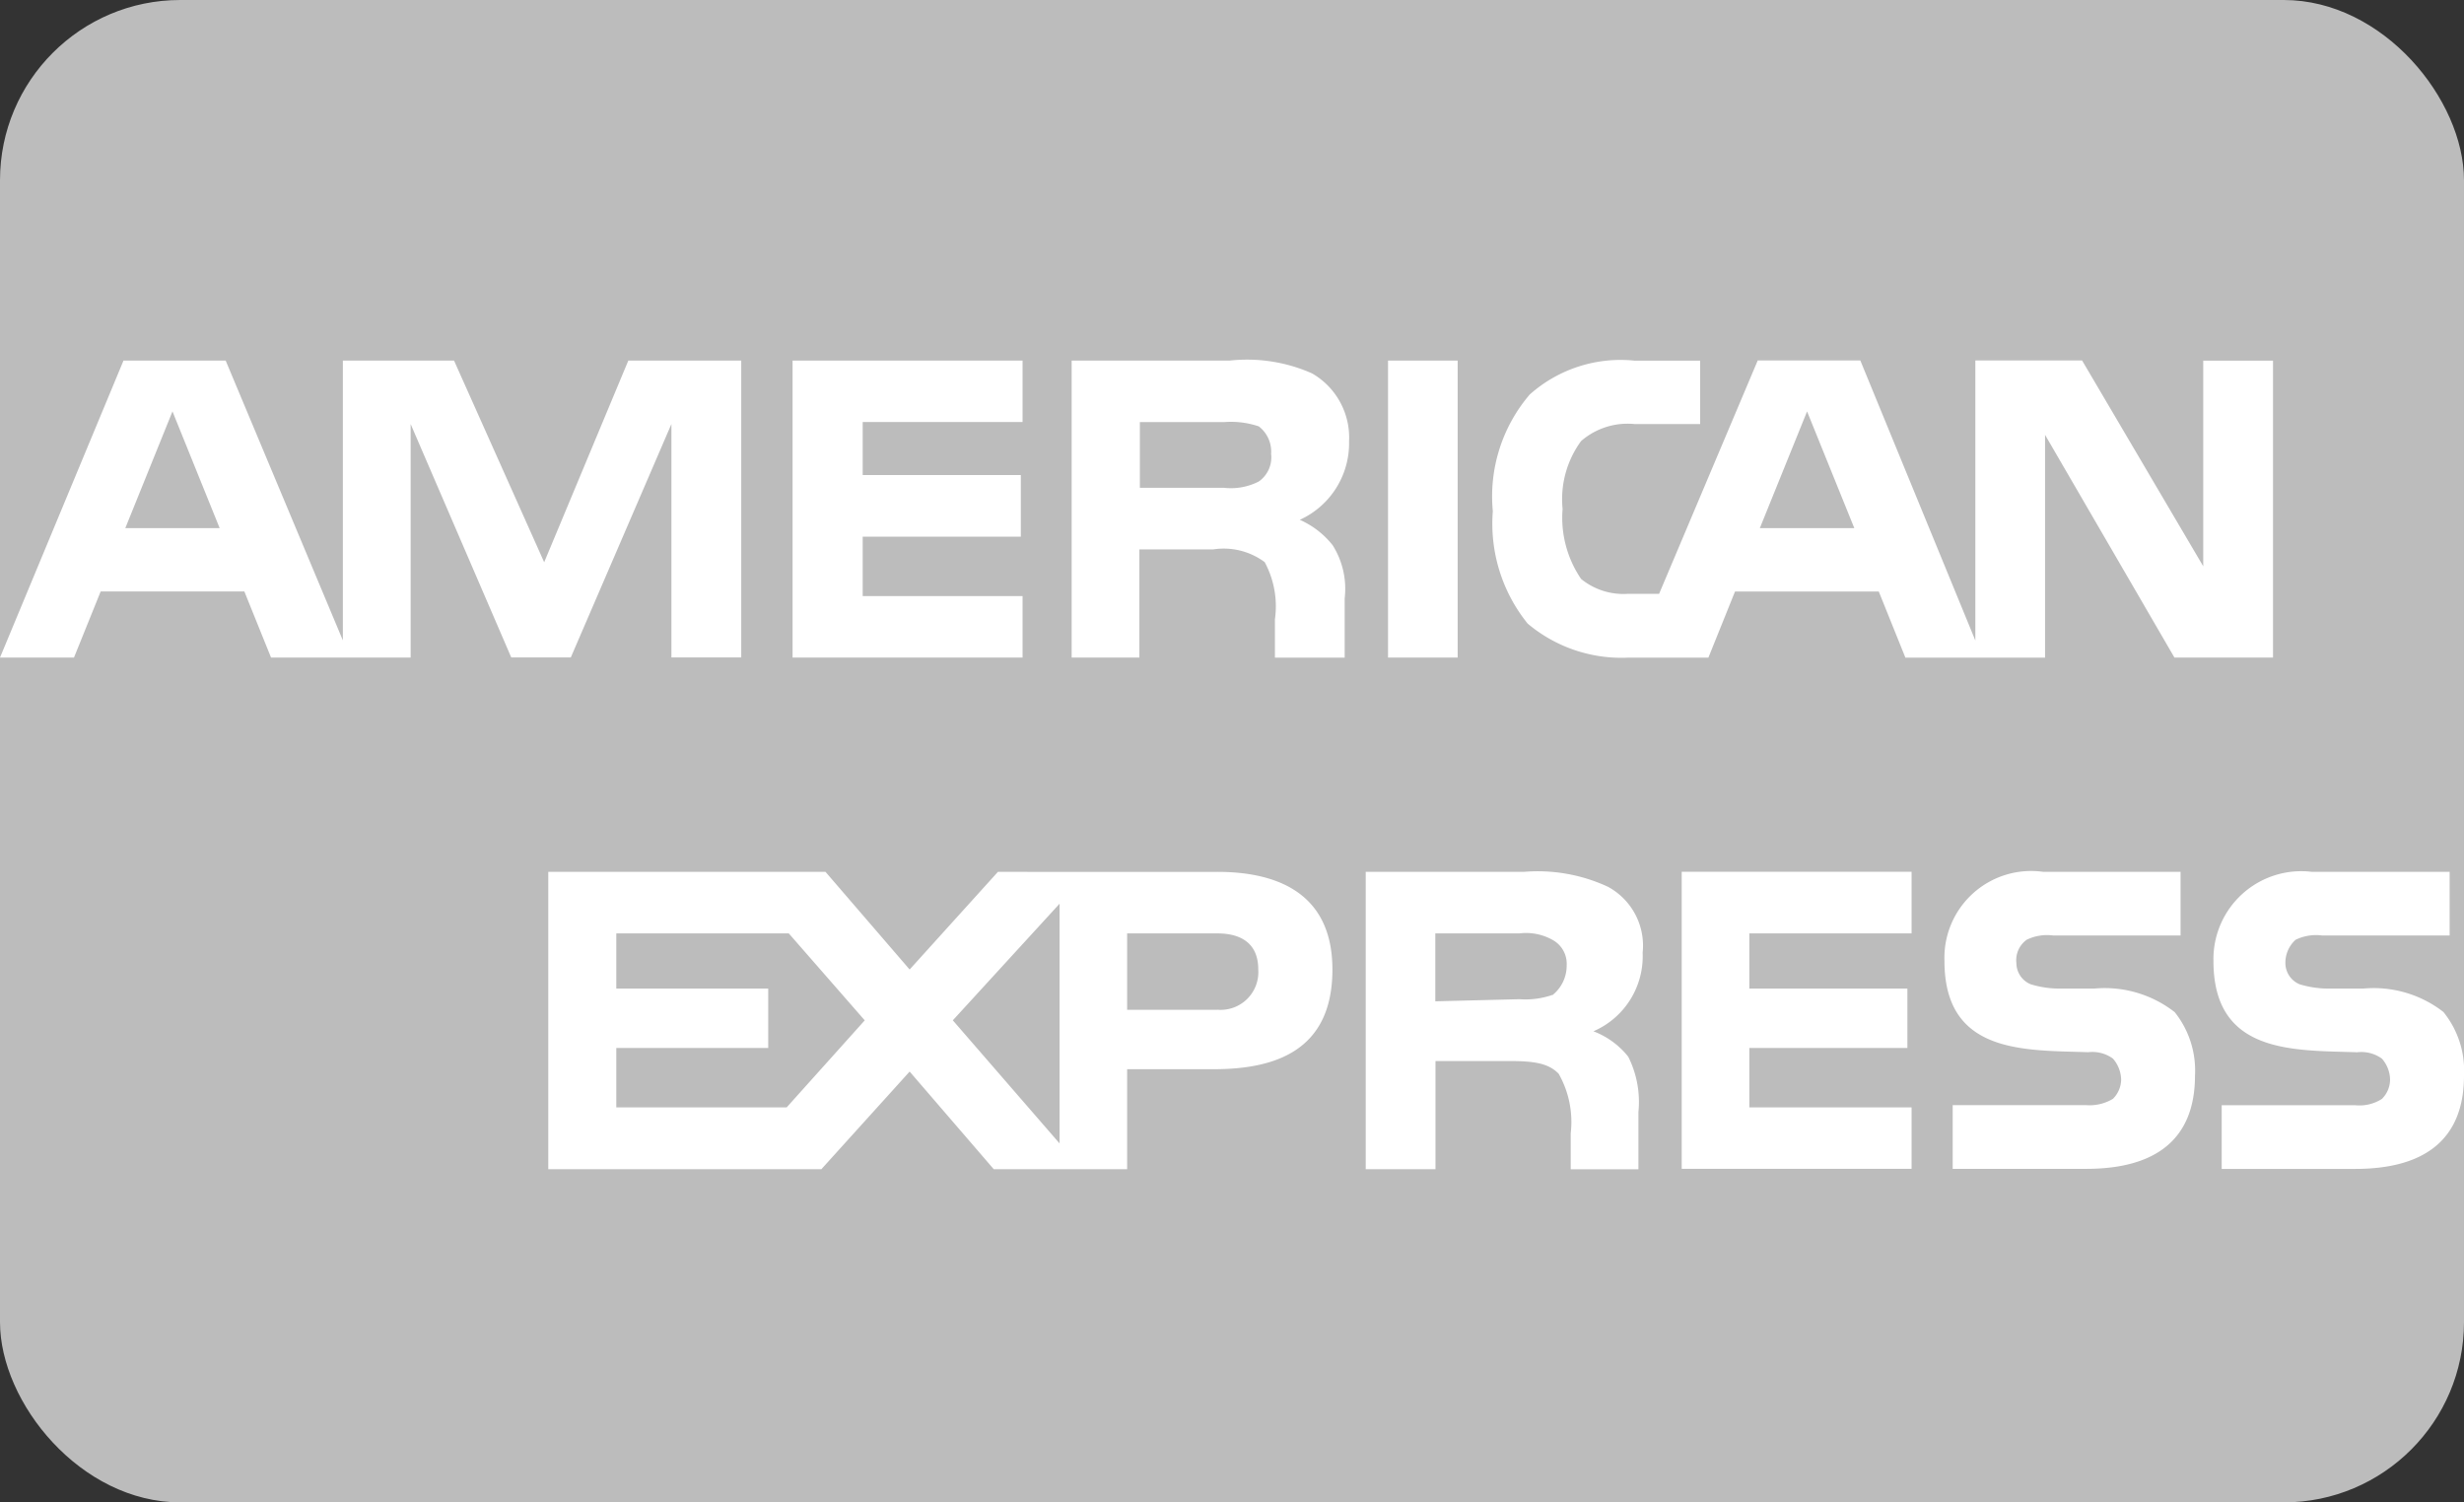 <svg xmlns="http://www.w3.org/2000/svg" width="41" height="25" viewBox="0 0 41 25">
  <rect x="0" y="0" width="41" height="25" fill="#333333" stroke="none"/>
  <g id="Group_660" data-name="Group 660" transform="translate(-1111 -5395)">
    <rect id="Rectangle_242" data-name="Rectangle 242" width="41" height="25" rx="3" transform="translate(1111 5395)" fill="#bcbcbc"/>
    <g id="_183873_credit_card_plastic_money_american_express_american_express_icon" data-name="183873_credit card_plastic money_american express_american_express_icon" transform="translate(1110.555 5384.056)">
      <path id="Path_139" data-name="Path 139" d="M41.445,28.842c0,1.059-.649,1.553-1.812,1.553H37.413v-1.06h2.221a.689.689,0,0,0,.445-.105.455.455,0,0,0,.136-.318.543.543,0,0,0-.136-.352.581.581,0,0,0-.411-.106c-1.059-.036-2.392.035-2.392-1.519a1.462,1.462,0,0,1,1.641-1.483h2.289v1.059H39.087a.781.781,0,0,0-.444.071.513.513,0,0,0-.17.389.383.383,0,0,0,.238.352,1.661,1.661,0,0,0,.445.071h.614a1.892,1.892,0,0,1,1.332.389,1.549,1.549,0,0,1,.343,1.059Zm-4.818-1.059a1.893,1.893,0,0,0-1.333-.389h-.614a1.637,1.637,0,0,1-.443-.071.382.382,0,0,1-.24-.352.418.418,0,0,1,.171-.389.776.776,0,0,1,.443-.071h2.118V25.451H34.44a1.444,1.444,0,0,0-1.64,1.483c0,1.554,1.334,1.483,2.392,1.519a.58.58,0,0,1,.411.106.548.548,0,0,1,.137.352.459.459,0,0,1-.137.318.755.755,0,0,1-.444.105H32.937v1.06h2.221c1.161,0,1.811-.494,1.811-1.553a1.558,1.558,0,0,0-.341-1.059Zm-4.374,1.588h-2.7v-.988h2.63v-.989h-2.63v-.918h2.7V25.45H28.428v4.943h3.825V29.371ZM27.2,25.7a2.771,2.771,0,0,0-1.4-.248h-2.63V30.4h1.161v-1.8h1.231c.409,0,.649.036.819.212a1.624,1.624,0,0,1,.2.989v.6h1.127v-.954a1.681,1.681,0,0,0-.169-.918,1.347,1.347,0,0,0-.58-.424,1.36,1.36,0,0,0,.819-1.307A1.114,1.114,0,0,0,27.2,25.7Zm-6.49-.248H17.05l-1.469,1.625-1.4-1.625H9.568V30.4h4.544l1.469-1.625,1.4,1.625H19.2V28.736h1.435c.991,0,1.981-.282,1.981-1.659,0-1.342-1.025-1.625-1.913-1.625ZM26.275,27.5a1.366,1.366,0,0,1-.547.071l-1.4.035v-1.13h1.4a.9.9,0,0,1,.547.106.452.452,0,0,1,.239.423.627.627,0,0,1-.239.5Zm-5.569.247H19.2V26.476h1.5c.41,0,.682.177.682.6a.628.628,0,0,1-.682.67Zm-4.407.176,1.777-1.941v3.989L16.3,27.923Zm-2.768,1.448H10.7v-.988h2.528v-.989H10.7v-.918h2.87l1.264,1.447-1.3,1.449Zm24.736-7.485h-1.64L34.474,18.18v3.707H32.15l-.443-1.1H29.315l-.443,1.1H27.54a2.421,2.421,0,0,1-1.675-.566,2.643,2.643,0,0,1-.58-1.87,2.608,2.608,0,0,1,.614-1.942,2.273,2.273,0,0,1,1.742-.564h1.094V18H27.641a1.18,1.18,0,0,0-.887.283,1.636,1.636,0,0,0-.308,1.13,1.807,1.807,0,0,0,.308,1.165,1.115,1.115,0,0,0,.786.247h.512l1.641-3.883H31.4l1.914,4.66v-4.66H35.09l2.016,3.425V16.945h1.161v4.942ZM24.7,16.944H23.541v4.942H24.7V16.944Zm-2.426.212a2.667,2.667,0,0,0-1.367-.212h-2.63v4.942h1.127v-1.8h1.231a1.142,1.142,0,0,1,.854.212,1.546,1.546,0,0,1,.17.953v.636h1.161V20.9a1.357,1.357,0,0,0-.2-.883,1.431,1.431,0,0,0-.547-.423,1.4,1.4,0,0,0,.82-1.306,1.232,1.232,0,0,0-.615-1.13ZM17.46,20.863H14.8v-.989h2.631V18.849H14.8v-.882H17.46V16.944H13.633v4.942H17.46V20.863Zm-4.681-3.919H10.9L9.5,20.3,8,16.944H6.15V21.6L4.2,16.944H2.5L.445,21.886H1.676l.444-1.1H4.511l.444,1.1H7.278V18l1.674,3.884h.991L11.617,18v3.884h1.162V16.944ZM31.3,19.732l-.786-1.942-.786,1.942Zm-9.909-.776a1.015,1.015,0,0,1-.579.105h-1.4V17.968h1.4a1.449,1.449,0,0,1,.579.071.531.531,0,0,1,.205.459.49.49,0,0,1-.205.458ZM2.53,19.732l.785-1.942L4.1,19.732Z" fill="#fff" fill-rule="evenodd"/>
    </g>
  </g>
</svg>
